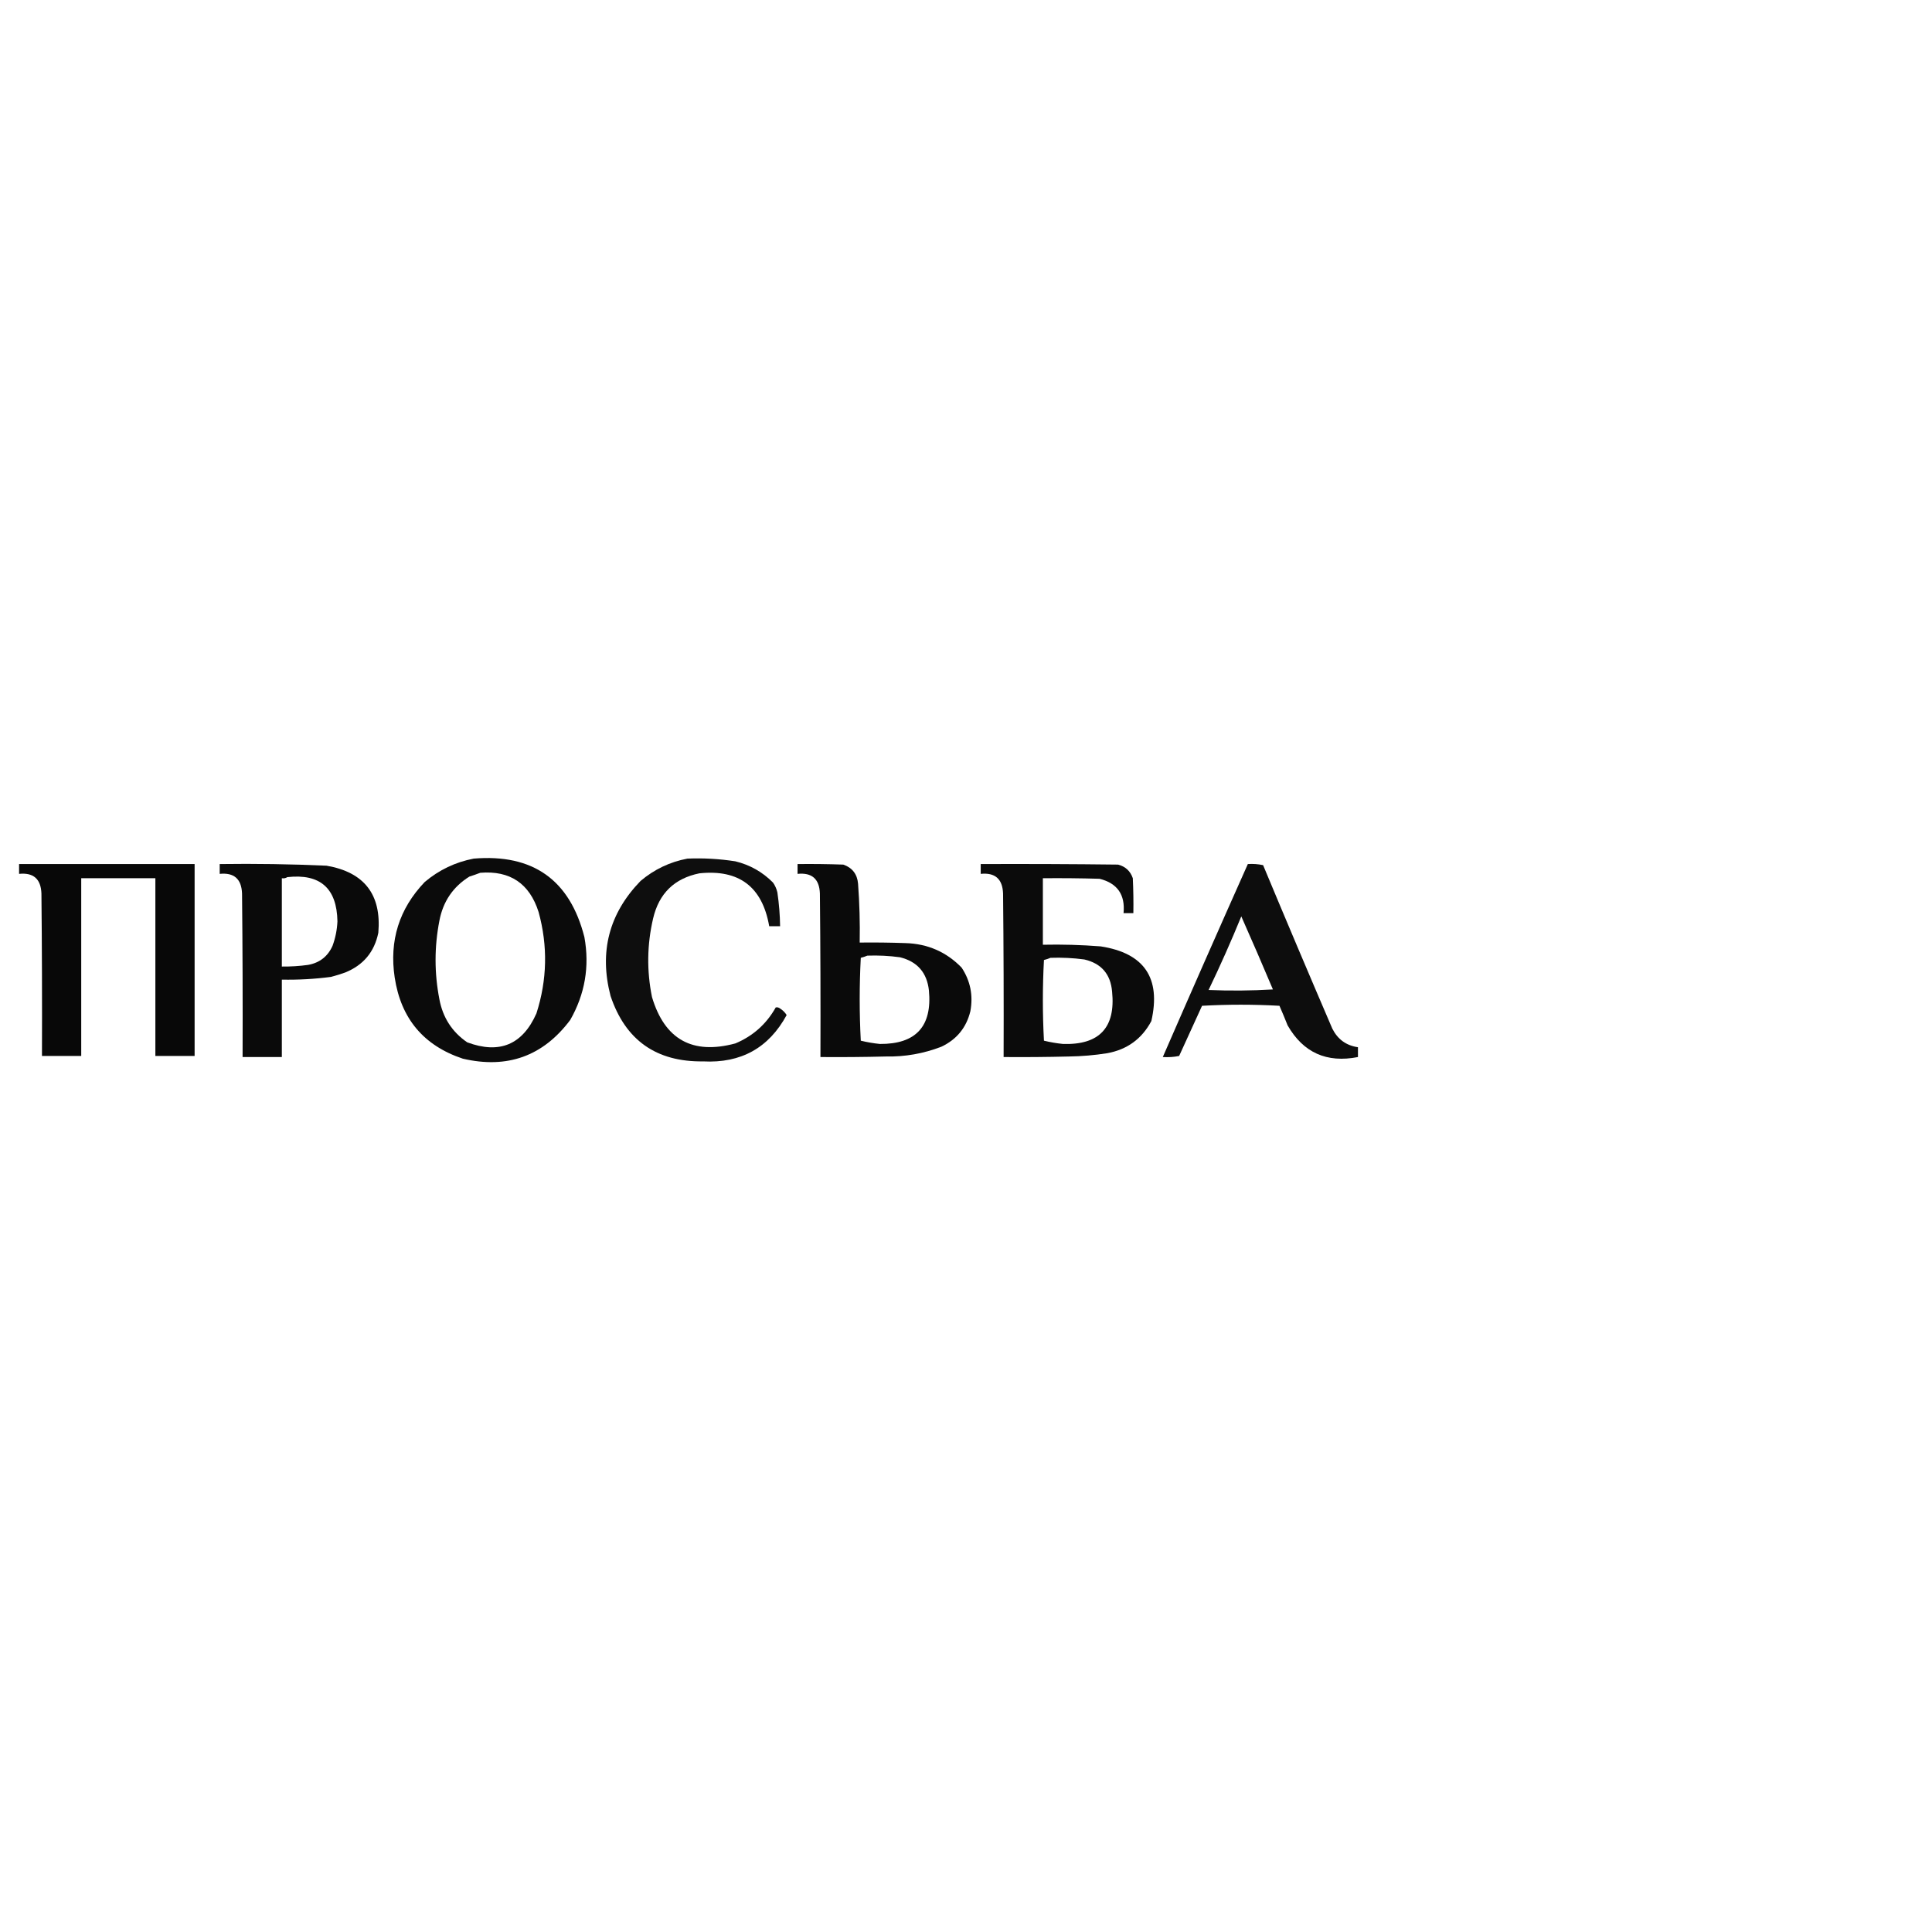 <?xml version="1.0" encoding="UTF-8"?> <svg xmlns="http://www.w3.org/2000/svg" xmlns:xlink="http://www.w3.org/1999/xlink" version="1.1" width="1772px" height="1772px" style="shape-rendering:geometricPrecision; text-rendering:geometricPrecision; image-rendering:optimizeQuality; fill-rule:evenodd; clip-rule:evenodd"><g><path style="opacity:0.956" fill="#000000" d="M 434.5,787.5 C 488.805,783.009 522.638,807.009 536,859.5C 540.866,886.448 536.532,911.781 523,935.5C 498.145,968.68 465.312,980.513 424.5,971C 388.539,959.026 367.706,934.193 362,896.5C 356.934,862.705 366.101,833.538 389.5,809C 402.654,797.897 417.654,790.73 434.5,787.5 Z M 440.5,800.5 C 467.819,798.308 485.653,810.308 494,836.5C 502.55,867.639 501.883,898.639 492,929.5C 479.257,958.199 458.09,967.032 428.5,956C 414.633,946.464 406.133,933.298 403,916.5C 398.333,892.5 398.333,868.5 403,844.5C 406.34,826.862 415.507,813.362 430.5,804C 433.98,802.897 437.313,801.731 440.5,800.5 Z"></path></g><g><path style="opacity:0.945" fill="#000000" d="M 630.5,787.5 C 645.269,786.891 659.936,787.725 674.5,790C 687.89,793.275 699.39,799.775 709,809.5C 710.908,812.215 712.241,815.215 713,818.5C 714.518,828.766 715.351,839.099 715.5,849.5C 712.167,849.5 708.833,849.5 705.5,849.5C 699.217,813.376 677.884,797.209 641.5,801C 618.522,805.643 604.355,819.476 599,842.5C 593.437,866.424 593.103,890.424 598,914.5C 609.634,953.445 635.134,967.611 674.5,957C 690.587,950.249 702.92,939.249 711.5,924C 712.908,923.685 714.241,924.018 715.5,925C 717.993,926.566 719.993,928.566 721.5,931C 705.124,961.114 679.624,975.281 645,973.5C 601.938,974.073 573.605,954.073 560,913.5C 549.419,873.031 558.586,837.864 587.5,808C 600.086,797.373 614.419,790.539 630.5,787.5 Z"></path></g><g><path style="opacity:0.966" fill="#000000" d="M 17.5,792.5 C 71.167,792.5 124.833,792.5 178.5,792.5C 178.5,851.167 178.5,909.833 178.5,968.5C 166.5,968.5 154.5,968.5 142.5,968.5C 142.5,914.167 142.5,859.833 142.5,805.5C 119.833,805.5 97.167,805.5 74.5,805.5C 74.5,859.833 74.5,914.167 74.5,968.5C 62.5,968.5 50.5,968.5 38.5,968.5C 38.667,918.832 38.5,869.166 38,819.5C 37.497,806.158 30.663,800.158 17.5,801.5C 17.5,798.5 17.5,795.5 17.5,792.5 Z"></path></g><g><path style="opacity:0.958" fill="#000000" d="M 201.5,792.5 C 234.202,792.044 266.869,792.544 299.5,794C 334.152,799.984 349.986,820.484 347,855.5C 343.413,873.093 333.246,885.26 316.5,892C 312.227,893.535 307.894,894.869 303.5,896C 288.569,897.964 273.569,898.797 258.5,898.5C 258.5,922.167 258.5,945.833 258.5,969.5C 246.5,969.5 234.5,969.5 222.5,969.5C 222.667,919.499 222.5,869.499 222,819.5C 221.497,806.158 214.663,800.158 201.5,801.5C 201.5,798.5 201.5,795.5 201.5,792.5 Z M 263.5,804.5 C 293.622,801.119 308.955,814.619 309.5,845C 309.159,852.739 307.659,860.239 305,867.5C 300.602,877.286 293.102,883.12 282.5,885C 274.536,886.098 266.536,886.598 258.5,886.5C 258.5,859.5 258.5,832.5 258.5,805.5C 260.415,805.784 262.081,805.451 263.5,804.5 Z"></path></g><g><path style="opacity:0.958" fill="#000000" d="M 731.5,792.5 C 745.504,792.333 759.504,792.5 773.5,793C 781.747,795.917 786.247,801.75 787,810.5C 788.329,828.472 788.829,846.472 788.5,864.5C 802.504,864.333 816.504,864.5 830.5,865C 850.835,865.591 868.001,873.091 882,887.5C 890.023,899.646 892.689,912.979 890,927.5C 886.344,942.495 877.511,953.328 863.5,960C 847.116,966.341 830.116,969.341 812.5,969C 792.503,969.5 772.503,969.667 752.5,969.5C 752.667,919.499 752.5,869.499 752,819.5C 751.497,806.158 744.663,800.158 731.5,801.5C 731.5,798.5 731.5,795.5 731.5,792.5 Z M 795.5,876.5 C 805.557,876.135 815.557,876.635 825.5,878C 841.409,881.967 850.242,892.134 852,908.5C 855.052,941.389 840.052,957.722 807,957.5C 801.126,956.911 795.292,955.911 789.5,954.5C 788.167,929.167 788.167,903.833 789.5,878.5C 791.657,877.95 793.657,877.283 795.5,876.5 Z"></path></g><g><path style="opacity:0.955" fill="#000000" d="M 899.5,792.5 C 941.501,792.333 983.501,792.5 1025.5,793C 1032.26,794.763 1036.76,798.93 1039,805.5C 1039.5,816.161 1039.67,826.828 1039.5,837.5C 1036.5,837.5 1033.5,837.5 1030.5,837.5C 1032.14,820.575 1024.8,810.075 1008.5,806C 991.17,805.5 973.837,805.333 956.5,805.5C 956.5,825.833 956.5,846.167 956.5,866.5C 974.201,866.119 991.868,866.619 1009.5,868C 1049.5,874.171 1065,897.005 1056,936.5C 1047.34,952.801 1033.84,962.634 1015.5,966C 1003.91,967.83 992.242,968.83 980.5,969C 960.503,969.5 940.503,969.667 920.5,969.5C 920.667,919.499 920.5,869.499 920,819.5C 919.497,806.158 912.663,800.158 899.5,801.5C 899.5,798.5 899.5,795.5 899.5,792.5 Z M 963.5,878.5 C 973.889,878.13 984.223,878.63 994.5,880C 1010.12,883.623 1018.62,893.456 1020,909.5C 1023.31,942.523 1008.31,958.523 975,957.5C 969.126,956.911 963.292,955.911 957.5,954.5C 956.167,929.833 956.167,905.167 957.5,880.5C 959.657,879.95 961.657,879.283 963.5,878.5 Z"></path></g><g><path style="opacity:0.948" fill="#000000" d="M 1144.5,792.5 C 1149.21,792.173 1153.88,792.507 1158.5,793.5C 1179.39,843.615 1200.56,893.615 1222,943.5C 1226.94,953.286 1234.77,958.953 1245.5,960.5C 1245.5,963.5 1245.5,966.5 1245.5,969.5C 1216.83,975.132 1195.33,965.466 1181,940.5C 1178.6,934.459 1176.1,928.459 1173.5,922.5C 1149.83,921.167 1126.17,921.167 1102.5,922.5C 1095.5,937.833 1088.5,953.167 1081.5,968.5C 1076.54,969.494 1071.54,969.827 1066.5,969.5C 1092.22,910.393 1118.22,851.393 1144.5,792.5 Z M 1138.5,840.5 C 1148.34,862.65 1158,884.983 1167.5,907.5C 1147.84,908.666 1128.18,908.833 1108.5,908C 1119.18,885.785 1129.18,863.285 1138.5,840.5 Z"></path></g></svg> 